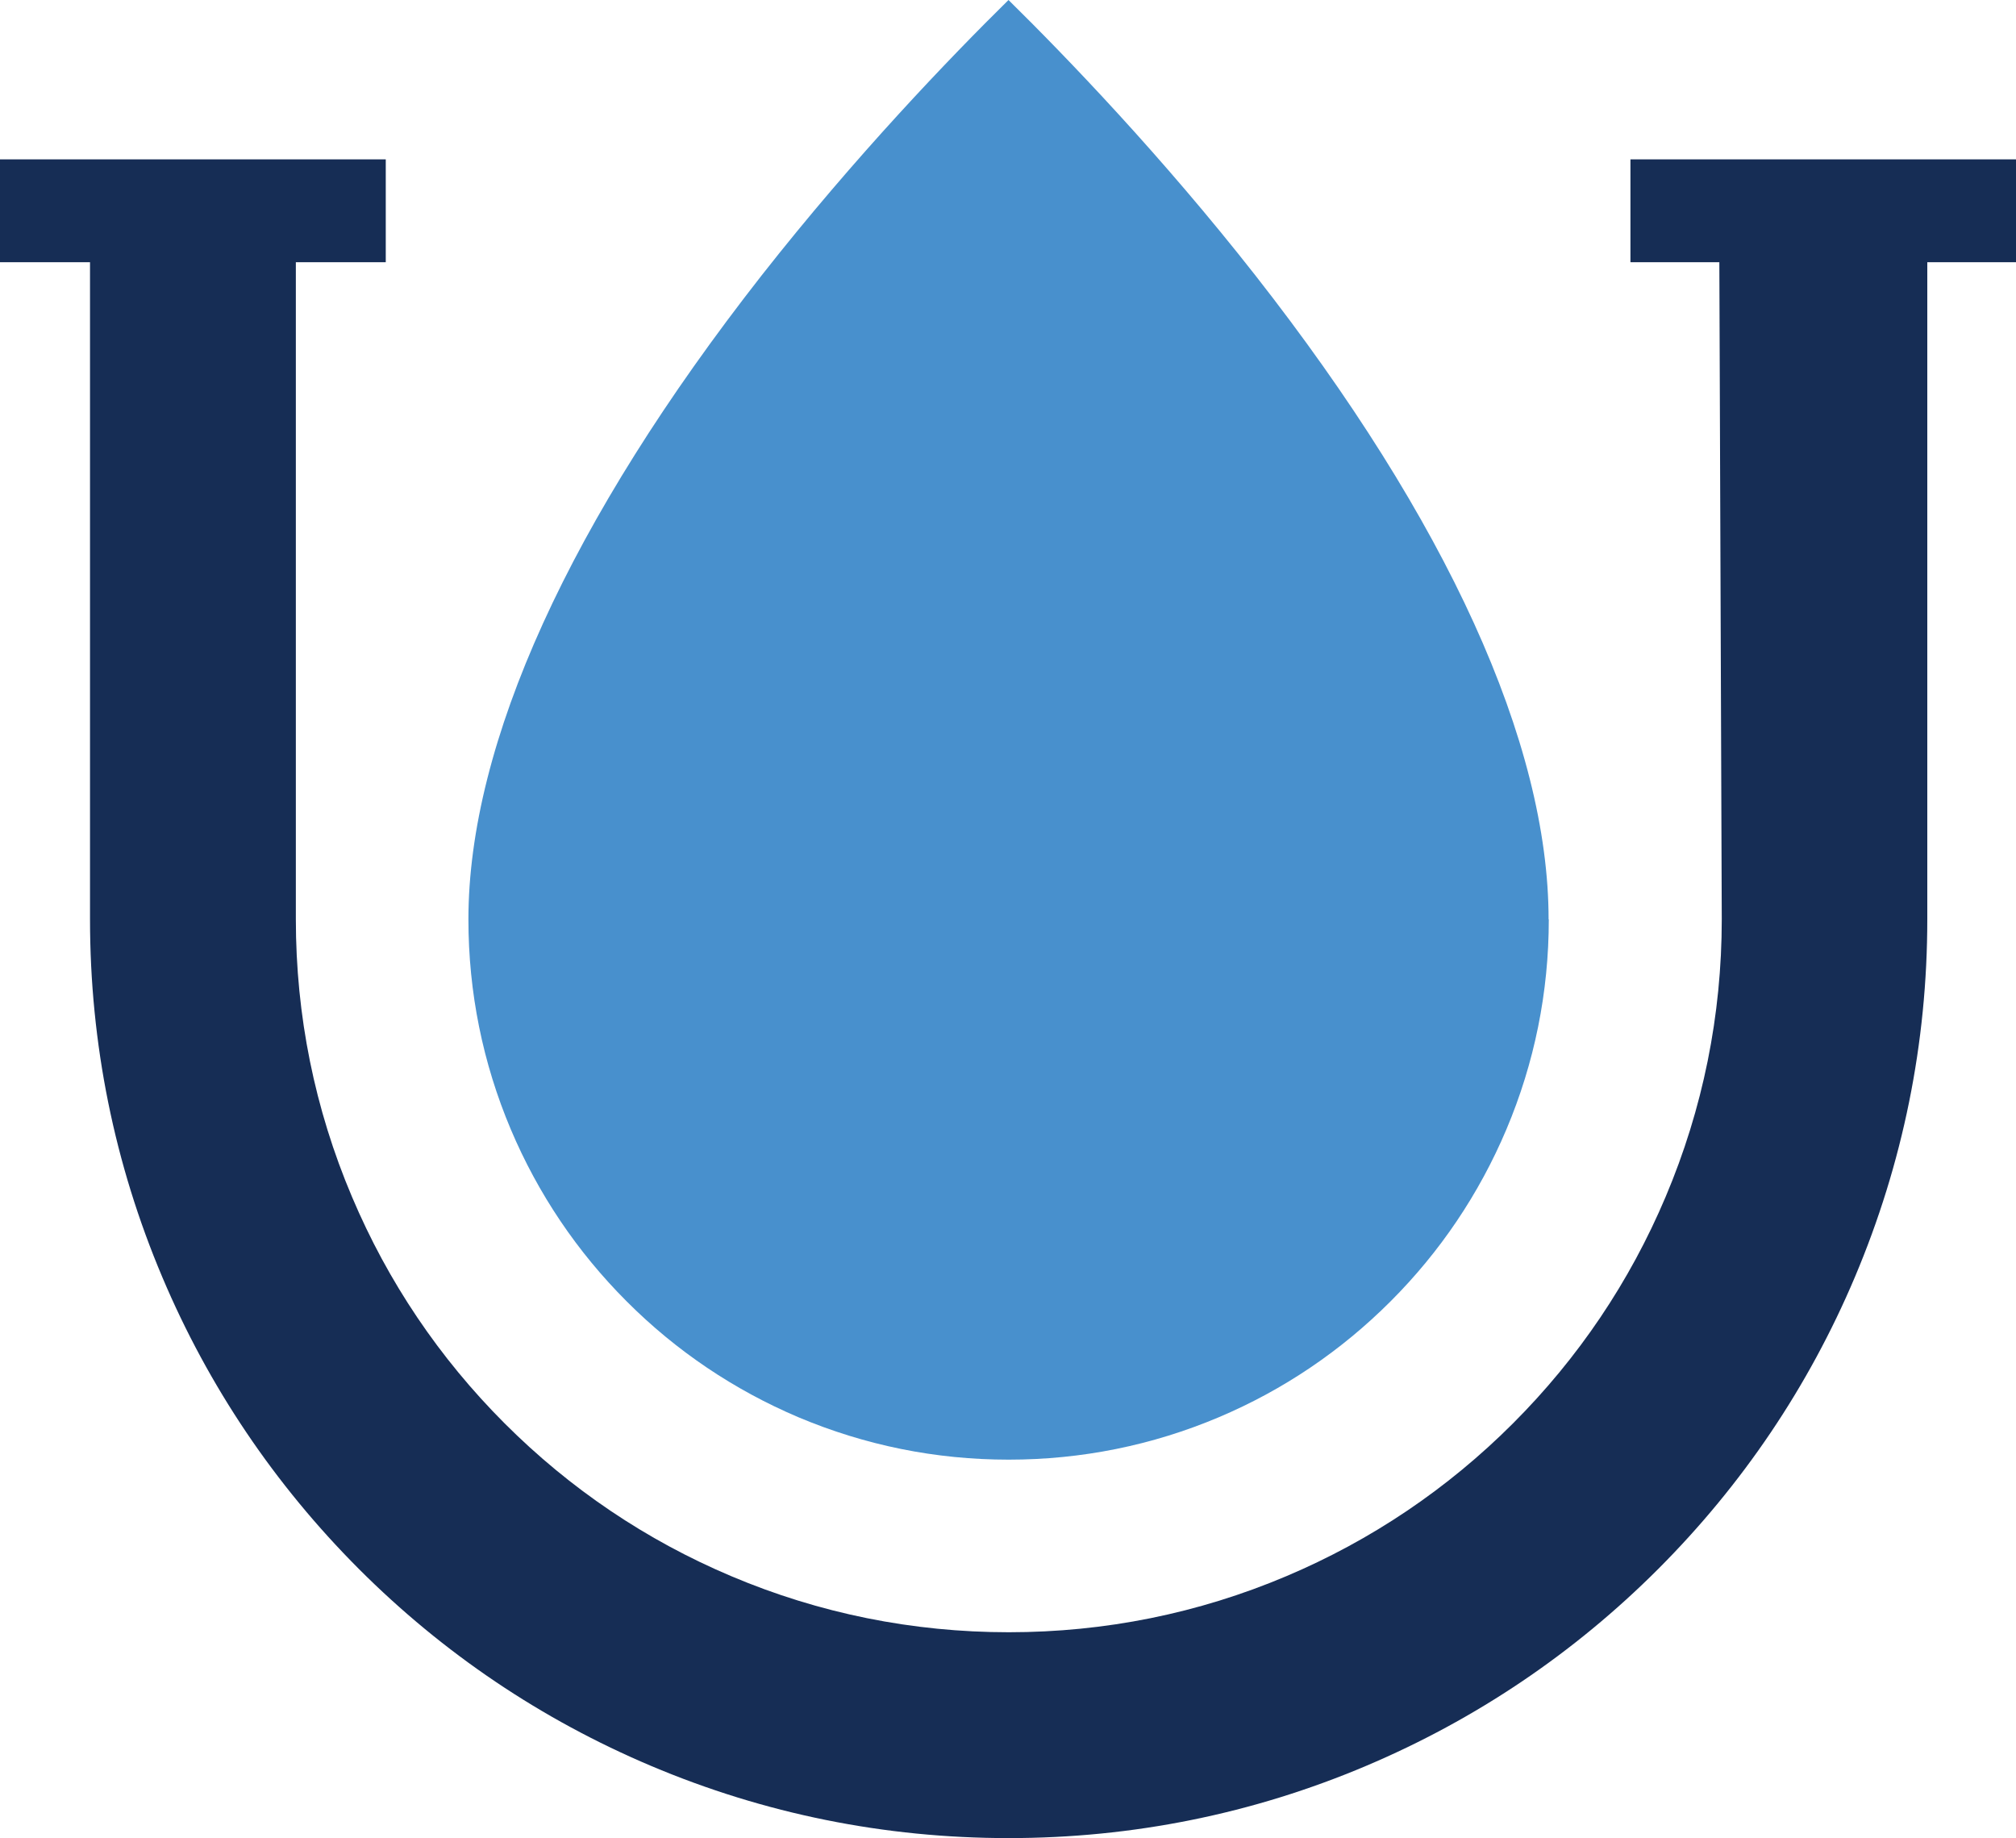 <svg xmlns="http://www.w3.org/2000/svg" id="b" data-name="Layer 2" viewBox="0 0 200 182.32"><defs><style>      .d {        fill: #4890cd;      }      .e {        fill: #162d55;      }    </style></defs><g id="c" data-name="Layer 1"><g><path class="d" d="M153.65,91.2c0,7.22-1.42,14.24-4.21,20.84-2.7,6.38-6.56,12.12-11.49,17.05-4.92,4.92-10.65,8.79-17.03,11.49-6.6,2.79-13.62,4.21-20.86,4.21s-14.24-1.42-20.86-4.21c-6.36-2.7-12.11-6.56-17.03-11.49-4.92-4.92-8.79-10.67-11.49-17.05-2.79-6.6-4.21-13.62-4.21-20.84,0-17.48,10.06-39.58,29.08-63.87,9.32-11.87,18.72-21.64,24.5-27.33,5.78,5.69,15.19,15.46,24.5,27.33,19.02,24.28,29.08,46.38,29.08,63.87Z"></path><path class="e" d="M200,15.81v10.2h-8.8v65.18c0,12.28-2.42,24.21-7.18,35.48-4.59,10.86-11.16,20.6-19.52,28.97-8.36,8.36-18.1,14.92-28.96,19.52-11.23,4.76-23.17,7.17-35.48,7.17s-24.24-2.41-35.49-7.17c-10.85-4.59-20.59-11.15-28.95-19.51-8.36-8.37-14.93-18.11-19.52-28.97-4.76-11.25-7.17-23.18-7.17-35.48V26.01H0v-10.2h38.27v10.2h-8.92v65.18c0,9.55,1.87,18.81,5.57,27.53,3.56,8.42,8.66,15.99,15.15,22.48,6.49,6.49,14.05,11.59,22.48,15.15,8.72,3.69,17.99,5.56,27.53,5.56s18.81-1.87,27.53-5.56c8.42-3.56,15.99-8.66,22.48-15.15,6.5-6.5,11.59-14.06,15.15-22.48,3.69-8.72,5.57-17.99,5.57-27.53l-.24-65.18h-8.82v-10.2h38.27Z"></path></g></g></svg>